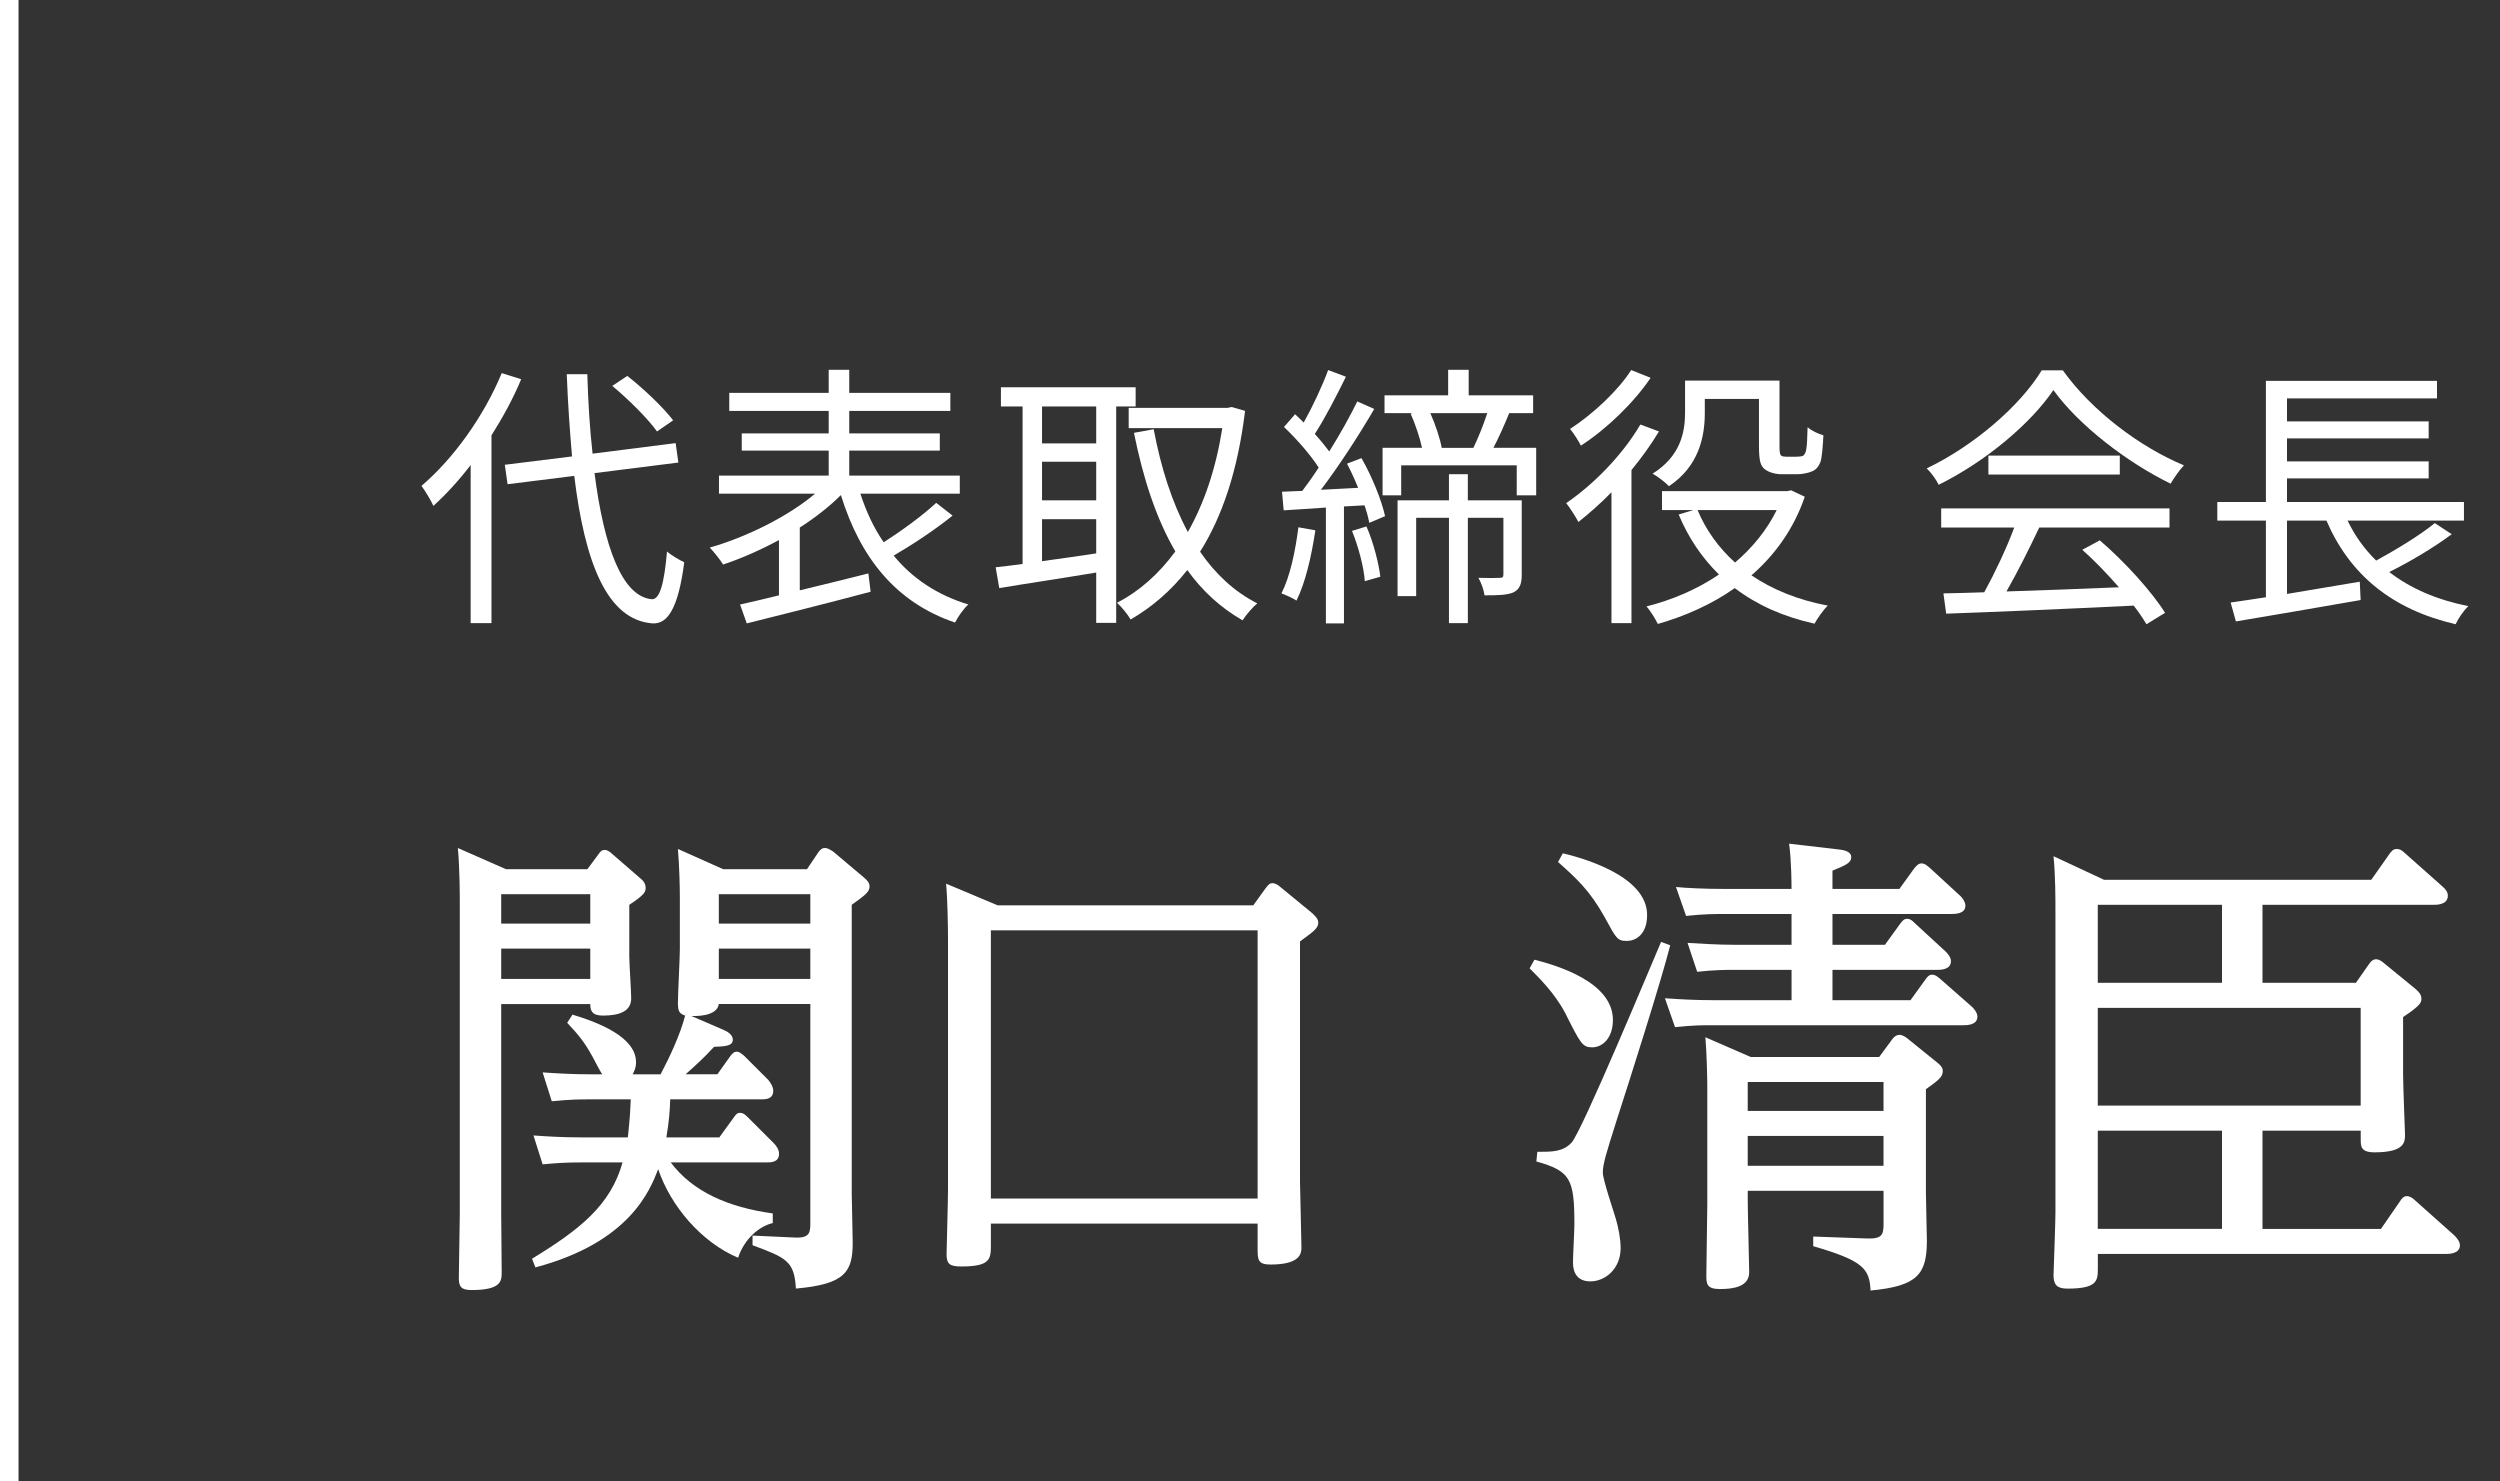 <?xml version="1.0" encoding="UTF-8"?><svg id="uuid-25c0ba69-1c1e-4050-8579-5384d6f51630" xmlns="http://www.w3.org/2000/svg" width="135" height="80" viewBox="0 0 135 80"><rect x="0" y="0" width="135" height="80" fill="#333333" stroke="none"/><defs><style>.uuid-8fbe25bb-30e7-4a8a-8782-aae97e3a62ab{fill:#fff;stroke-width:0px;}</style></defs><path class="uuid-8fbe25bb-30e7-4a8a-8782-aae97e3a62ab" d="m31.719,46.936l.598-.806c.104-.156.182-.234.338-.234s.312.13.364.182l1.56,1.353c.13.104.286.26.286.52,0,.234-.104.391-.884.91v2.782c0,.364.104,1.924.104,2.262,0,.702-.624.937-1.534.937-.598,0-.676-.286-.676-.624h-4.81v11.336c0,.469.026,2.99.026,3.12,0,.494,0,.988-1.638.988-.546,0-.676-.182-.676-.649,0-.547.052-2.965.052-3.459v-16.771c0-.39,0-1.846-.104-2.99l2.6,1.145h4.395Zm-4.654,1.352v1.587h4.81v-1.587h-4.81Zm0,2.938v1.638h4.81v-1.638h-4.81Zm11.674,6.786l.702-.988c.104-.13.182-.233.364-.233.13,0,.286.156.364.208l1.326,1.326c.078.104.26.338.26.571,0,.469-.416.469-.65.469h-4.914c-.026.676-.052,1.118-.208,2.054h2.86l.754-1.04c.156-.234.234-.286.364-.286s.234.052.416.234l1.404,1.404c.13.13.286.338.286.571,0,.469-.442.469-.65.469h-5.2c1.196,1.586,3.094,2.418,5.512,2.756v.52c-.702.156-1.534.832-1.872,1.872-1.976-.832-3.64-2.782-4.316-4.784-.442,1.145-1.534,3.952-6.63,5.305l-.182-.468c2.6-1.587,4.238-2.887,4.888-5.2h-2.288c-.65,0-1.222.025-2.028.104l-.494-1.56c.728.052,1.56.104,2.6.104h2.496c.104-.962.13-1.404.156-2.054h-2.236c-.52,0-.988,0-2.028.104l-.494-1.56c.754.052,1.56.104,2.626.104h.598c-.13-.156-.52-.962-.624-1.118-.338-.598-.676-1.04-1.274-1.664l.286-.441c1.456.441,3.432,1.222,3.432,2.574,0,.312-.104.493-.182.649h1.508c.494-.936,1.066-2.158,1.326-3.172-.312-.104-.39-.234-.39-.676,0-.469.104-2.471.104-2.887v-2.808c0-.599-.026-1.69-.104-2.626l2.444,1.092h4.524l.598-.884c.078-.13.208-.261.364-.261.182,0,.338.131.442.183l1.664,1.404c.182.155.312.285.312.493,0,.286-.234.469-.962.988v15.601c0,.416.052,2.263.052,2.626,0,1.561-.364,2.263-3.068,2.496-.078-1.481-.52-1.664-2.34-2.34v-.52l2.262.104c.858.052.858-.312.858-.806v-11.805h-4.94c-.104.702-1.3.65-1.482.65l1.69.728c.26.104.546.286.546.546,0,.338-.364.364-1.014.391-.598.649-1.014,1.014-1.534,1.481h1.716Zm.078-9.725v1.587h4.94v-1.587h-4.94Zm0,2.938v1.638h4.94v-1.638h-4.94Z"/><path class="uuid-8fbe25bb-30e7-4a8a-8782-aae97e3a62ab" d="m67.677,48.887l.677-.937c.155-.208.233-.26.364-.26.13,0,.312.104.39.182l1.742,1.431c.104.104.338.286.338.52,0,.312-.286.494-.988,1.015v13c0,.208.078,3.146.078,3.511,0,.285,0,.936-1.664.936-.702,0-.702-.26-.702-.91v-1.3h-14.404v1.118c0,.78,0,1.196-1.586,1.196-.599,0-.807-.104-.807-.65,0-.182.078-2.912.078-3.484v-13.521c0-.676-.025-2.184-.104-3.016l2.782,1.17h13.806Zm-14.17,1.352v14.482h14.404v-14.482h-14.404Z"/><path class="uuid-8fbe25bb-30e7-4a8a-8782-aae97e3a62ab" d="m82.86,51.824c1.117.286,4.237,1.171,4.237,3.251,0,.962-.546,1.481-1.118,1.481-.52,0-.623-.182-1.455-1.846-.572-1.092-1.457-1.95-1.925-2.418l.261-.469Zm7.332-.779c-.494,1.95-2.158,7.176-2.938,9.594-.52,1.639-.702,2.236-.702,2.679,0,.39.599,2.132.702,2.496.13.441.26,1.065.26,1.586,0,1.092-.806,1.794-1.638,1.794-.676,0-.936-.442-.936-1.014,0-.339.077-1.742.077-2.055,0-2.47-.208-2.886-2.054-3.406l.052-.52c.807,0,1.378,0,1.847-.494.571-.624,4.342-9.698,4.836-10.843l.494.183Zm-5.799-4.967c.885.208,4.551,1.17,4.551,3.328,0,1.093-.65,1.404-1.092,1.404-.521,0-.572-.13-1.196-1.274-.807-1.456-1.534-2.105-2.522-2.989l.26-.469Zm14.898-.208c.261.026.677.104.677.416s-.312.442-1.015.729v.988h3.614l.807-1.118c.13-.156.233-.261.39-.261.182,0,.312.131.468.261l1.639,1.508c.155.156.26.338.26.52,0,.442-.572.442-.754.442h-6.423v1.664h2.834l.807-1.118c.156-.208.234-.286.39-.286.183,0,.312.13.442.261l1.638,1.508c.13.13.286.312.286.52,0,.469-.572.469-.754.469h-5.643v1.638h4.213l.806-1.118c.104-.156.208-.26.364-.26.13,0,.233.052.441.233l1.717,1.509c.052.052.285.286.285.52,0,.468-.571.468-.779.468h-13.572c-.521,0-1.015,0-1.977.104l-.546-1.561c.754.053,1.586.104,2.652.104h4.186v-1.638h-3.12c-.39,0-1.014,0-1.976.104l-.521-1.56c.521.025,1.482.104,2.626.104h2.99v-1.664h-3.718c-.391,0-1.014,0-1.977.104l-.546-1.561c.546.052,1.509.104,2.652.104h3.588c0-.183,0-1.482-.13-2.444l2.678.312Zm2.185,11.207l.728-.988c.104-.13.234-.208.364-.208.156,0,.312.104.416.182l1.639,1.326c.233.183.286.312.286.442,0,.312-.183.468-.91.988v5.563c0,.416.052,2.236.052,2.601,0,1.794-.468,2.47-3.042,2.704-.053-1.196-.416-1.612-3.095-2.393v-.52l2.912.104c.807.026.885-.208.885-.779v-1.795h-7.333v.547c0,.624.078,3.458.078,3.848,0,.78-.832.91-1.586.91-.676,0-.728-.26-.728-.702,0-.624.052-3.328.052-3.874v-6.292c0-.442-.026-1.82-.104-2.73l2.444,1.066h6.942Zm-7.099,1.352v1.561h7.333v-1.561h-7.333Zm0,2.912v1.612h7.333v-1.612h-7.333Z"/><path class="uuid-8fbe25bb-30e7-4a8a-8782-aae97e3a62ab" d="m128.049,47.509l.987-1.404c.104-.13.183-.26.391-.26.13,0,.26.052.39.182l2.08,1.846c.183.156.286.312.286.494,0,.494-.598.494-.78.494h-9.229v4.212h5.044l.728-1.04c.078-.104.183-.233.364-.233s.364.156.39.182l1.717,1.404c.208.182.338.312.338.546,0,.208-.053.364-.988.988v3.12c0,.52.104,3.172.104,3.224,0,.391,0,.962-1.638.962-.754,0-.754-.312-.754-.728v-.442h-5.304v5.305h6.396l1.04-1.508c.078-.131.183-.261.364-.261.156,0,.312.104.416.208l2.158,1.925c.104.104.286.312.286.52,0,.468-.599.468-.78.468h-18.772v.754c0,.677,0,1.118-1.639,1.118-.571,0-.754-.208-.754-.728.026-.78.104-2.887.104-3.38v-16.043c0-1.014,0-2.106-.104-3.198l2.73,1.274h14.431Zm-14.769,1.352v4.212h6.708v-4.212h-6.708Zm0,5.564v5.278h14.196v-5.278h-14.196Zm0,6.63v5.305h6.708v-5.305h-6.708Z"/><path class="uuid-8fbe25bb-30e7-4a8a-8782-aae97e3a62ab" d="m28.144,20.478c-.435,1.05-.99,2.055-1.604,3.03v10.14h-1.125v-8.535c-.646.84-1.32,1.575-2.011,2.205-.119-.27-.449-.825-.645-1.08,1.71-1.455,3.359-3.735,4.335-6.09l1.05.33Zm3.96,5.07c.51,3.975,1.484,6.66,3.09,6.81.435.03.675-.855.825-2.58.225.21.705.48.93.585-.33,2.564-.93,3.345-1.71,3.3-2.46-.18-3.66-3.285-4.229-7.965l-3.601.45-.149-1.05,3.63-.45c-.12-1.395-.226-2.88-.285-4.44h1.11c.045,1.515.135,2.97.284,4.29l4.485-.57.149,1.05-4.529.57Zm3.375-2.25c-.48-.675-1.53-1.725-2.415-2.46l.81-.54c.9.705,1.965,1.725,2.476,2.4l-.87.6Z"/><path class="uuid-8fbe25bb-30e7-4a8a-8782-aae97e3a62ab" d="m51.439,27.843c-.945.765-2.175,1.575-3.18,2.16,1.005,1.23,2.354,2.13,4.034,2.64-.255.21-.569.675-.72.975-3.194-1.08-5.114-3.495-6.165-6.884-.614.615-1.38,1.215-2.22,1.755v3.39c1.186-.285,2.46-.6,3.705-.915l.12.99c-2.354.63-4.905,1.26-6.689,1.71l-.36-1.02c.6-.135,1.32-.3,2.1-.495v-2.985c-1.005.54-2.055,1.005-3.015,1.32-.18-.285-.495-.675-.72-.915,1.95-.555,4.215-1.665,5.685-2.91h-5.189v-.975h5.925v-1.35h-4.695v-.93h4.695v-1.215h-5.37v-.975h5.37v-1.245h1.109v1.245h5.46v.975h-5.46v1.215h4.89v.93h-4.89v1.35h5.97v.975h-5.369c.314.96.72,1.845,1.26,2.625.96-.615,2.114-1.455,2.835-2.13l.885.69Z"/><path class="uuid-8fbe25bb-30e7-4a8a-8782-aae97e3a62ab" d="m60.274,21.948v11.685h-1.079v-2.715c-1.891.315-3.811.6-5.235.84l-.194-1.125c.42-.045.914-.105,1.454-.18v-8.505h-1.17v-1.035h7.275v1.035h-1.051Zm-1.079,0h-2.925v1.995h2.925v-1.995Zm0,2.985h-2.925v2.085h2.925v-2.085Zm-2.925,5.37c.914-.12,1.92-.27,2.925-.42v-1.845h-2.925v2.265Zm10.964-8.115c-.39,3.21-1.229,5.7-2.43,7.604.825,1.2,1.845,2.16,3.09,2.79-.255.21-.615.63-.795.915-1.185-.675-2.175-1.59-2.985-2.715-.885,1.125-1.92,2.01-3.06,2.67-.165-.285-.495-.69-.734-.9,1.185-.615,2.249-1.545,3.149-2.775-1.035-1.77-1.74-3.945-2.235-6.404l1.065-.195c.39,2.07.99,3.96,1.845,5.55.87-1.53,1.515-3.405,1.86-5.61h-5.055v-1.095h5.354l.21-.045.72.21Z"/><path class="uuid-8fbe25bb-30e7-4a8a-8782-aae97e3a62ab" d="m71.029,28.638c-.21,1.41-.54,2.835-1.02,3.795-.165-.12-.601-.315-.811-.39.465-.915.75-2.265.915-3.57l.915.165Zm2.49-3.9c.569.99,1.095,2.295,1.274,3.135l-.854.36c-.045-.27-.136-.6-.255-.945l-1.11.06v6.315h-.975v-6.255c-.825.06-1.605.105-2.28.15l-.09-1.005c.33-.015.705-.03,1.095-.045.285-.375.585-.795.885-1.26-.435-.675-1.185-1.545-1.875-2.19l.601-.69c.149.135.314.3.465.45.479-.855,1.02-2.01,1.32-2.835l.96.36c-.511,1.035-1.141,2.265-1.681,3.09.3.33.57.66.78.945.585-.93,1.125-1.905,1.515-2.7l.915.405c-.81,1.395-1.92,3.105-2.88,4.365l2.01-.105c-.18-.45-.39-.9-.6-1.305l.78-.3Zm.27,3.69c.375.855.66,1.98.75,2.715l-.84.24c-.045-.735-.345-1.86-.69-2.715l.78-.24Zm9.165-4.245v2.565h-1.05v-1.62h-6.24v1.62h-1.005v-2.565h2.13c-.12-.555-.36-1.275-.615-1.845l.12-.03h-1.53v-.96h3.436v-1.38h1.109v1.38h3.48v.96h-1.29c-.271.66-.57,1.335-.855,1.875h2.311Zm-.78,6.84c0,.48-.09.78-.435.96-.33.15-.811.165-1.575.165-.03-.27-.18-.69-.33-.945.555.015,1.005.015,1.17,0,.135,0,.18-.045.18-.195v-3.045h-1.92v5.685h-1.02v-5.685h-1.771v4.23h-1.005v-5.175h2.775v-1.41h1.02v1.41h2.91v4.005Zm-4.935-8.714c.27.615.524,1.365.614,1.875h1.71c.256-.525.556-1.275.75-1.875h-3.074Z"/><path class="uuid-8fbe25bb-30e7-4a8a-8782-aae97e3a62ab" d="m89.583,23.298c-.42.705-.93,1.41-1.484,2.085v8.265h-1.08v-7.065c-.585.6-1.2,1.14-1.785,1.605-.12-.24-.465-.78-.66-1.02,1.5-1.02,3.061-2.625,4.005-4.245l1.005.375Zm-.449-2.895c-.9,1.335-2.386,2.775-3.766,3.66-.119-.24-.404-.69-.585-.9,1.23-.795,2.61-2.084,3.3-3.18l1.051.42Zm8.324,6.42c-.6,1.755-1.62,3.15-2.88,4.245,1.125.765,2.52,1.335,4.125,1.635-.24.225-.555.675-.72.975-1.695-.375-3.12-1.02-4.306-1.92-1.26.885-2.685,1.515-4.154,1.935-.135-.27-.405-.72-.615-.945,1.365-.345,2.73-.915,3.915-1.725-.915-.9-1.65-1.98-2.175-3.24l.795-.24h-1.695v-1.02h6.75l.225-.045.735.345Zm-5.399-4.515c0,1.29-.33,2.88-1.936,3.945-.18-.195-.629-.54-.884-.675,1.514-.945,1.754-2.25,1.754-3.285v-1.74h5.1v3.525c0,.3.016.465.09.525.061.045.165.06.271.06h.54c.135,0,.285-.015.36-.045.074-.045.149-.15.18-.33.045-.21.06-.645.075-1.215.21.18.555.345.854.435-.03.57-.075,1.215-.165,1.455-.104.255-.255.42-.465.495-.195.09-.54.15-.78.15h-.84c-.33,0-.675-.09-.915-.27-.239-.195-.314-.45-.314-1.305v-2.49h-2.925v.765Zm-.391,5.234c.45,1.08,1.141,2.04,2.025,2.835.93-.795,1.71-1.74,2.25-2.835h-4.275Z"/><path class="uuid-8fbe25bb-30e7-4a8a-8782-aae97e3a62ab" d="m111.393,19.998c1.575,2.205,4.186,4.155,6.54,5.13-.255.27-.524.66-.72.99-2.31-1.125-4.935-3.12-6.33-5.055-1.215,1.8-3.645,3.855-6.194,5.115-.12-.255-.405-.66-.646-.885,2.565-1.23,5.055-3.39,6.21-5.295h1.14Zm-6.569,7.455h12.329v1.035h-7.034c-.525,1.11-1.17,2.4-1.77,3.45,1.859-.06,3.975-.135,6.074-.225-.615-.705-1.32-1.44-1.979-2.025l.944-.51c1.38,1.185,2.835,2.805,3.525,3.915l-1.005.615c-.181-.3-.405-.645-.69-1.005-3.675.18-7.56.345-10.124.435l-.15-1.095c.645-.015,1.395-.03,2.205-.06.569-1.035,1.215-2.4,1.62-3.495h-3.945v-1.035Zm9.645-2.85v1.02h-7.095v-1.02h7.095Z"/><path class="uuid-8fbe25bb-30e7-4a8a-8782-aae97e3a62ab" d="m132.393,28.848c-.989.735-2.279,1.5-3.374,2.04,1.14.885,2.564,1.5,4.274,1.845-.24.21-.555.675-.69.975-3.435-.795-5.714-2.67-6.975-5.595h-2.13v3.959c1.245-.21,2.61-.435,3.93-.66l.046.99c-2.386.42-4.95.855-6.735,1.155l-.285-1.02c.54-.075,1.2-.18,1.905-.285v-4.14h-2.625v-1.005h2.625v-6.54h9.239v.945h-8.1v1.245h7.65v.915h-7.65v1.245h7.65v.915h-7.65v1.275h9.555v1.005h-6.284c.39.81.899,1.53,1.545,2.16,1.064-.585,2.385-1.38,3.165-2.025l.914.6Z"/><rect class="uuid-8fbe25bb-30e7-4a8a-8782-aae97e3a62ab" y="0" width="1" height="80.243"/></svg>